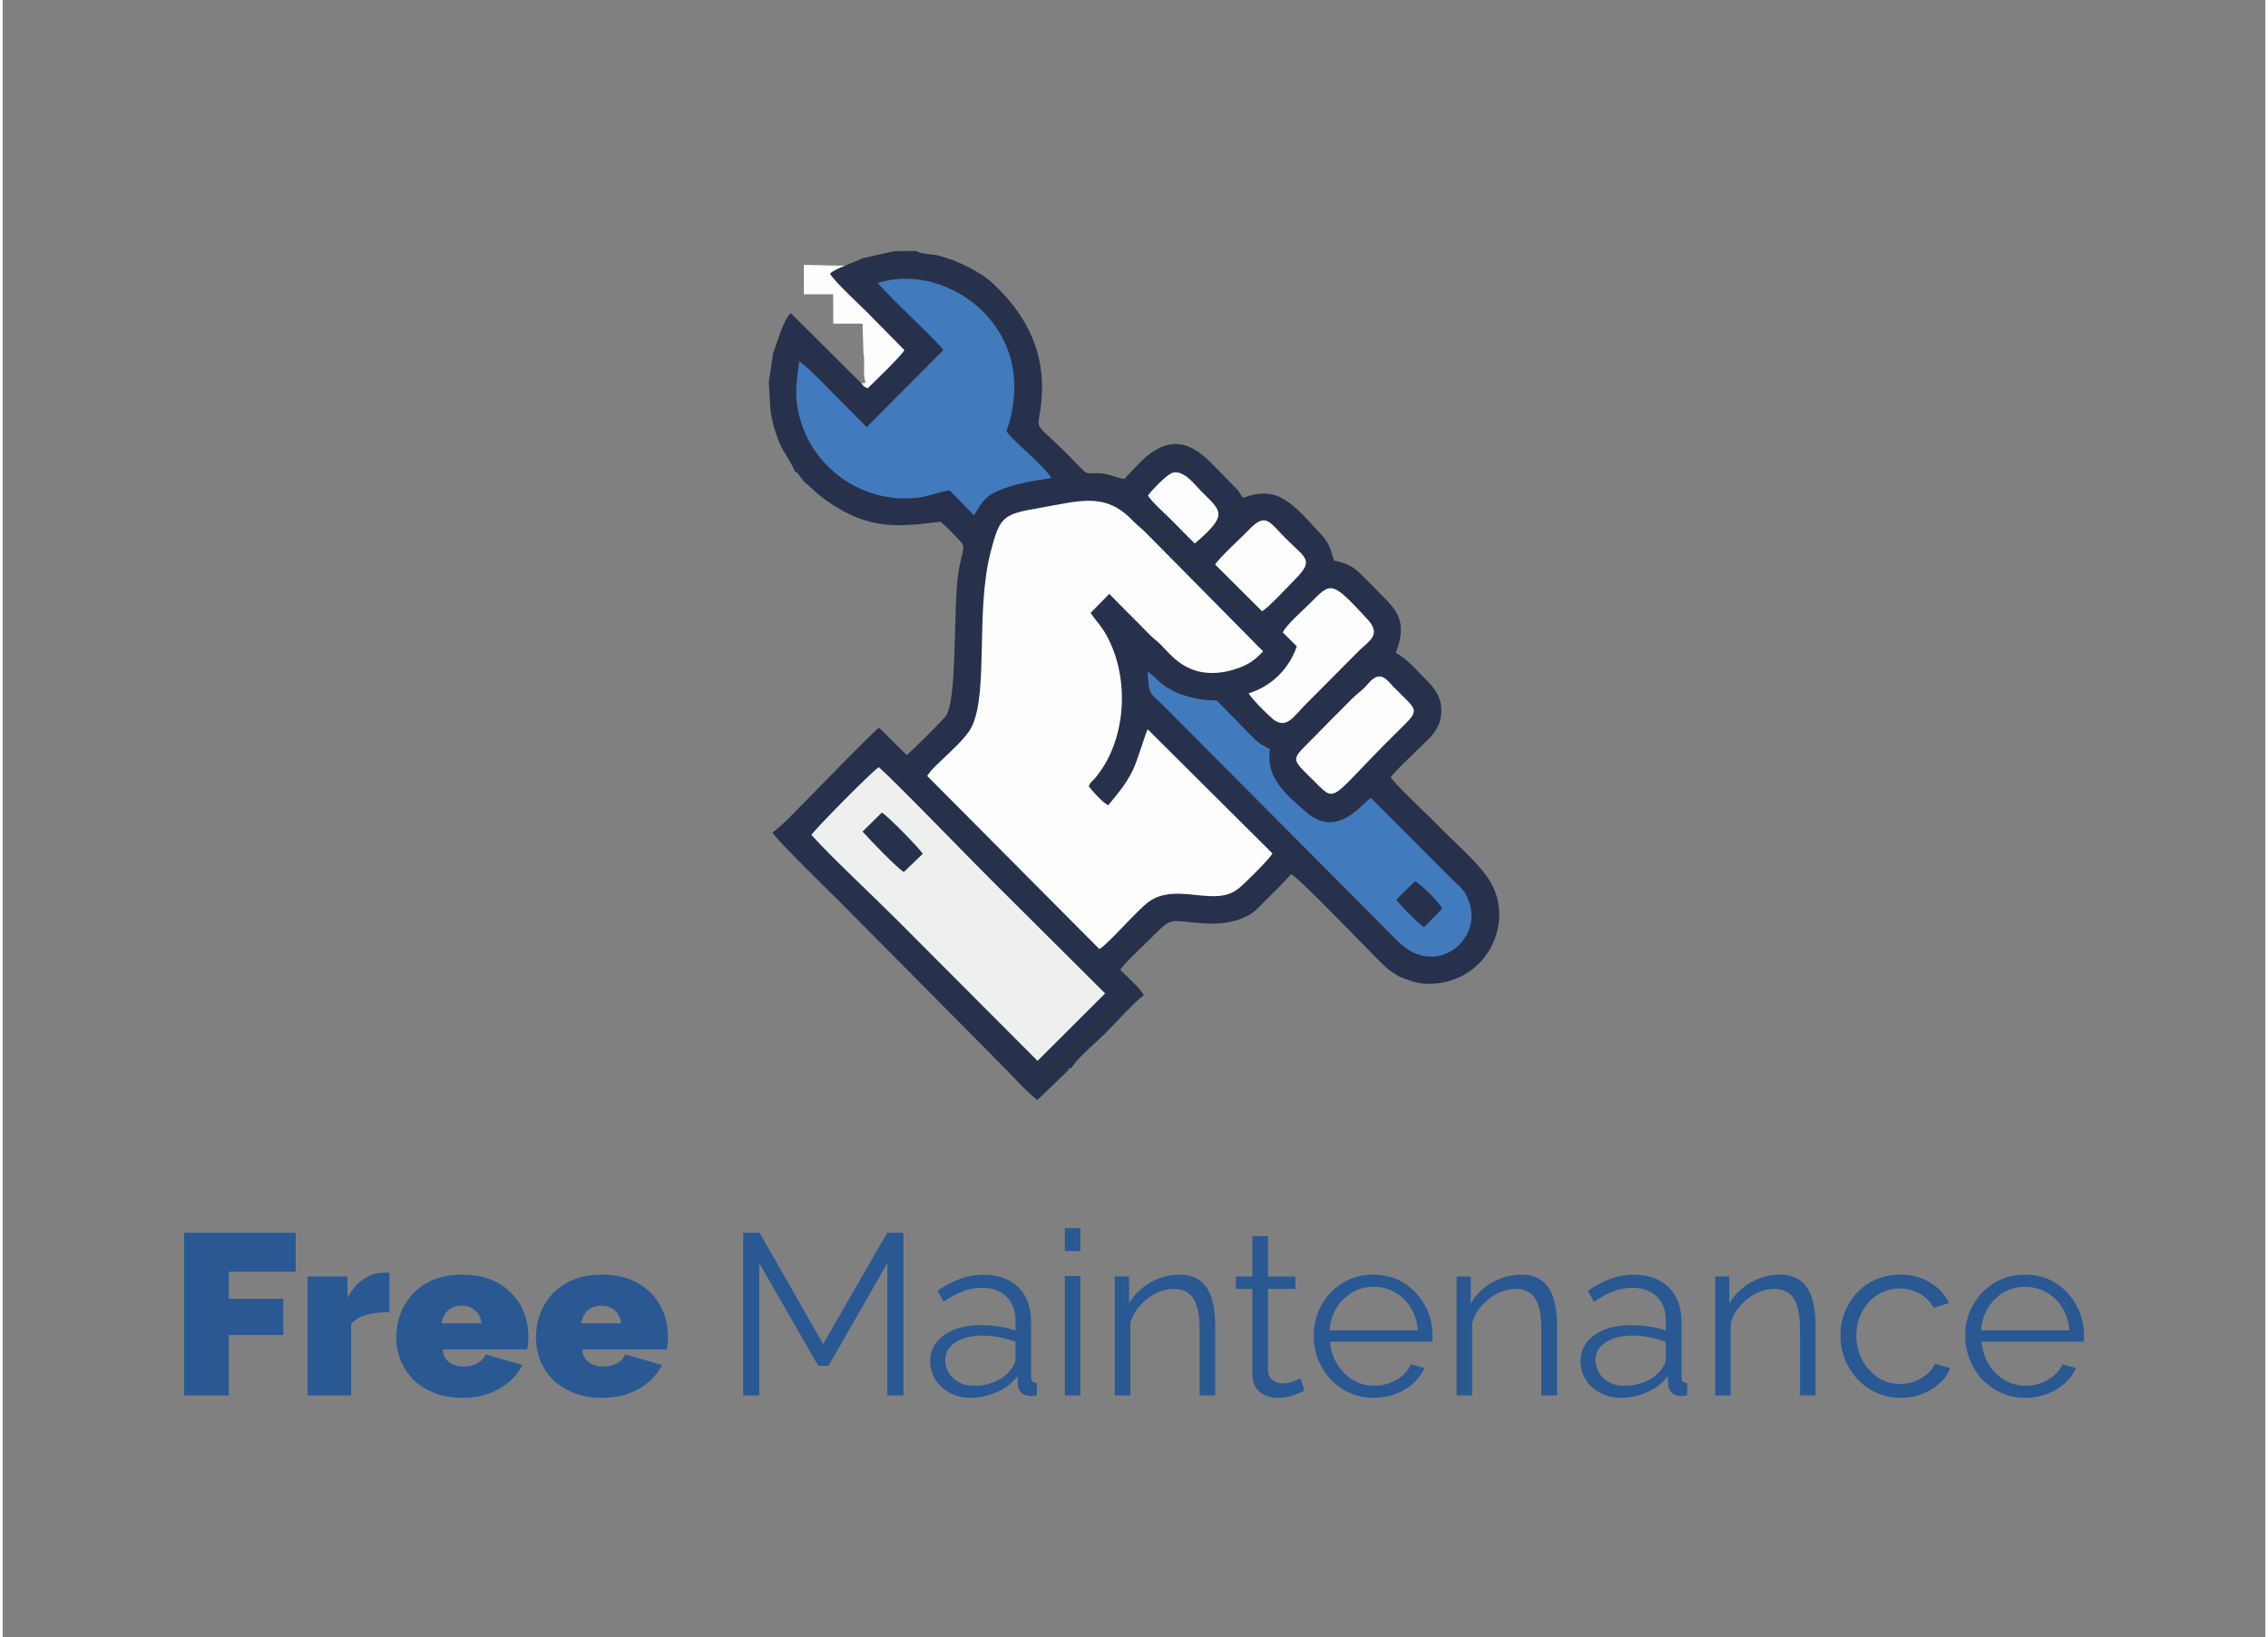 <?xml version="1.0" encoding="UTF-8"?>
<!DOCTYPE svg PUBLIC "-//W3C//DTD SVG 1.1//EN" "http://www.w3.org/Graphics/SVG/1.1/DTD/svg11.dtd">
<!-- Creator: CorelDRAW 2018 (64-Bit) -->
<svg xmlns="http://www.w3.org/2000/svg" xml:space="preserve" width="403px" height="291px" version="1.1" style="shape-rendering:geometricPrecision; text-rendering:geometricPrecision; image-rendering:optimizeQuality; fill-rule:evenodd; clip-rule:evenodd"
viewBox="0 0 159.98 115.79"
 xmlns:xlink="http://www.w3.org/1999/xlink">
 <rect x="0" y="0" width="159.98" height="115.79" fill="#808080" stroke="none"/>
 <defs>
  <style type="text/css">
   <![CDATA[
    .fil0 {fill:none}
    .fil2 {fill:#FEFEFE}
    .fil3 {fill:#EEEFEF}
    .fil4 {fill:#427BBD}
    .fil1 {fill:#28314B}
    .fil5 {fill:#295893;fill-rule:nonzero}
   ]]>
  </style>
 </defs>
 <g id="Layer_x0020_1">
  <rect class="fil0" width="159.98" height="115.79"/>
  <g id="_1607828674800">
   <path class="fil1" d="M60.82 18.26l-1.26 0.53c-0.38,0.14 -0.8,0.32 -1.07,0.56 0.31,0.56 2.04,2.15 2.61,2.72l2.65 2.69c-0.27,0.47 -2.09,2.2 -2.59,2.7 -0.35,-0.16 -0.21,-0.1 -0.46,-0.36l-4.98 -4.96c-0.59,0.63 -0.87,1.88 -1.24,2.8l-0.31 2.08 0.12 2.03c0.12,0.84 0.37,1.67 0.68,2.37 0.29,0.64 0.91,1.48 1.04,1.93 0.29,0.13 0.16,0.08 0.35,0.32 0.05,0.06 0.14,0.18 0.18,0.23 0.12,0.17 0.02,-0.01 0.1,0.17 0.37,0.21 0.77,0.78 1.86,1.51 2.85,1.9 4.79,1.69 7.81,1.32 0.43,0.35 1.03,0.98 1.42,1.4 0.41,0.43 0.05,0.83 -0.15,2.16 -0.4,2.53 -0.05,9.05 -0.91,10.21 -0.2,0.27 -2.54,2.6 -2.75,2.73l-1.95 -1.93c-0.55,0.37 -5.47,5.5 -6.54,6.55 -0.24,0.23 -0.78,0.71 -1,0.86 0.2,0.44 4.04,4.18 4.7,4.84l11.69 11.79c0.46,0.48 1.85,1.98 2.35,2.28l2.16 -2.08c0.1,-0.19 0,-0.15 0.23,-0.16 0.36,-0.69 1.84,-1.88 2.56,-2.63 0.67,-0.68 1.88,-2.03 2.56,-2.53 -0.2,-0.45 -1.31,-1.44 -1.67,-1.81 0.56,-0.72 1.65,-1.69 2.35,-2.4 1.4,-1.4 1.08,-1.03 3.65,-0.87 1.52,0.1 2.96,-0.27 3.74,-1.08 0.78,-0.8 1.64,-1.6 2.34,-2.4 0.57,0.22 5.56,5.49 6.58,6.46 0.44,0.42 0.58,0.45 1.09,0.79 0.59,0.22 0.9,0.36 1.55,0.48 4.47,0.39 6.9,-4.37 4.66,-7.53 -0.88,-1.24 -2.35,-2.48 -3.4,-3.56 -1.09,-1.13 -2.48,-2.34 -3.44,-3.49 0.53,-0.67 1.3,-1.33 1.93,-1.98 0.55,-0.56 1.46,-1.19 1.63,-2.32 0.2,-1.36 -0.57,-2.13 -1.15,-2.71 -0.56,-0.55 -1.31,-1.45 -2.04,-1.79 0.85,-2.23 0.08,-3.01 -1.06,-4.15 -0.5,-0.5 -0.94,-0.97 -1.45,-1.46 -0.56,-0.53 -0.9,-0.71 -1.84,-0.92 -0.02,-0.02 -0.03,-0.06 -0.04,-0.08l-0.16 -0.5c-0.07,-0.24 -0.07,-0.27 -0.19,-0.52 -0.19,-0.37 -0.39,-0.59 -0.62,-0.84 -1.92,-2.07 -2.96,-3.44 -5.43,-2.5 -0.15,-0.17 -0.25,-0.38 -0.37,-0.53l-1.33 -1.37c-1.12,-1.13 -2.62,-2.89 -4.89,-1.22 -0.57,0.41 -1.31,1.26 -1.82,1.79 -0.53,-0.09 -0.93,-0.32 -1.56,-0.39 -1.05,-0.11 -0.94,0.21 -1.55,-0.43 -3.59,-3.78 -3,-2.14 -2.75,-4.63 0.34,-3.44 -1.02,-6.13 -3.39,-8.35 -0.91,-0.86 -2.58,-1.68 -3.91,-2.01 -0.42,-0.1 -1.24,-0.1 -1.55,-0.32l-1.54 0.01 -2.23 0.5z"/>
   <path class="fil2" d="M65.37 54.88l12.17 12.24c0.41,-0.2 1.95,-1.89 2.41,-2.34 0.92,-0.9 1.43,-1.61 3.29,-1.57 1.5,0.04 2.99,0.54 4.13,-0.36 0.44,-0.35 2.19,-2.08 2.41,-2.49l-8.82 -8.78c-0.13,0.18 -0.76,2.34 -1.08,2.95 -0.58,1.12 -1.08,1.63 -1.71,2.42 -0.37,-0.17 -1.14,-1 -1.38,-1.35 0.16,-0.36 0.2,-0.27 0.46,-0.58 2.34,-2.8 2.46,-7.47 0.59,-10.43 -0.31,-0.49 -0.67,-0.85 -0.92,-1.24l1.32 -1.35c0.77,0.78 1.46,1.49 2.23,2.25 0.41,0.42 0.68,0.72 1.17,1.12 0.8,0.65 1.78,2.5 4.45,2.19 0.59,-0.06 1.34,-0.3 1.78,-0.52 0.64,-0.33 0.85,-0.58 1.25,-0.97l-8.3 -8.4c-0.27,-0.28 -0.61,-0.53 -0.87,-0.8 -1.99,-2.11 -3.76,-1.44 -6.63,-0.95 -2.6,0.45 -2.82,0.59 -3.48,3.17 -1.05,4.12 -0.15,9.68 -1.28,12.22 -0.52,1.18 -2.75,2.78 -3.19,3.57z"/>
   <path class="fil3" d="M57.18 59.05c1.42,1.58 4.27,4.23 5.98,5.94l10.01 10.04 4.78 -4.77 -8.02 -7.99c-1.28,-1.26 -6.88,-7.06 -7.98,-8.01 -0.39,0.19 -4.59,4.46 -4.77,4.79z"/>
   <path class="fil4" d="M61.87 20.01c0.93,1.12 4.26,4.15 4.64,4.75l-5.42 5.45 -3.48 -3.51c-0.16,-0.15 -0.38,-0.36 -0.58,-0.56l-0.7 -0.6c-0.28,1.84 -0.39,2.93 0.25,4.69 1.2,3.28 4.6,5.39 8.11,4.97 0.89,-0.11 1.53,-0.43 2.27,-0.52l1.72 1.77c0.6,-1.03 0.86,-1.45 2.12,-1.91 1.04,-0.37 2.2,-0.57 3.34,-0.72 -0.34,-0.76 -3.11,-2.97 -3.16,-3.35 -0.01,-0.08 1.9,-4.44 -1.35,-8.1 -1.57,-1.78 -4.59,-3.32 -7.76,-2.36z"/>
   <path class="fil4" d="M96.75 56.44c-0.57,0.26 -2.32,2.99 -4.62,0.97 -1.52,-1.33 -2.81,-2.42 -2.53,-4.4 -0.02,-0.02 -0.05,-0.07 -0.06,-0.05l-0.47 -0.27c-0.24,-0.14 -0.34,-0.22 -0.54,-0.4l-2.69 -2.75c-0.01,-0.01 -2.29,0.1 -3.93,-1.22 -0.41,-0.34 -0.59,-0.59 -0.97,-0.81 0.15,1.75 0.05,1.32 1.24,2.51l15.28 15.36c0.62,0.6 1.27,1.4 2.01,1.84 2.59,1.55 5.47,-1.3 3.97,-3.98 -0.27,-0.48 -0.6,-0.68 -0.94,-1.03l-5.75 -5.77z"/>
   <path class="fil2" d="M90.51 44.73l0.99 0.98c-0.55,1.65 -1.89,2.88 -3.4,3.32 0.16,0.37 1.62,1.8 1.86,1.94 0.87,0.51 1.28,-0.25 2.2,-1.19 1.27,-1.28 2.47,-2.47 3.73,-3.75 0.65,-0.66 1.65,-1.1 0.61,-2.23 -2.6,-2.81 -2.56,-2.65 -4.12,-1.08 -0.45,0.45 -1.66,1.51 -1.87,2.01z"/>
   <path class="fil2" d="M97.08 47.9c-0.39,0.18 -0.56,0.57 -1.1,1.01 -0.47,0.38 -0.69,0.62 -1.07,1.01 -0.72,0.72 -1.37,1.36 -2.07,2.09 -1.82,1.88 -1.89,1.45 0.05,3.4 1.42,1.42 1.01,1.02 5.51,-3.45 1.9,-1.89 1.8,-1.49 -0.1,-3.42 -0.27,-0.27 -0.66,-0.89 -1.22,-0.64z"/>
   <path class="fil2" d="M85.73 39.93l3.31 3.3c0.44,-0.23 1.91,-1.82 2.38,-2.3 1.31,-1.33 0.71,-1.44 -0.66,-2.81 -1.24,-1.24 -1.44,-1.91 -2.67,-0.63 -0.48,0.5 -2.1,1.98 -2.36,2.44z"/>
   <path class="fil2" d="M56.65 20.81l2.07 0 0.01 2.08 2.07 0 0.06 2.07c0.14,0.71 -0.07,1.5 0.15,2.08 -0.13,0.11 -0.22,0.04 -0.31,0.06 0.25,0.26 0.11,0.2 0.46,0.36 0.5,-0.5 2.32,-2.23 2.59,-2.7l-2.65 -2.69c-0.57,-0.57 -2.3,-2.16 -2.61,-2.72 0.27,-0.24 0.69,-0.42 1.07,-0.56l-0.83 -0.01 -2.08 -0.05 0 2.08z"/>
   <path class="fil2" d="M80.97 35.04c0.27,0.45 1.18,1.25 1.62,1.69 0.59,0.59 1.12,1.15 1.7,1.71 2.42,-2.08 1.89,-2.26 0.42,-3.73 -0.38,-0.39 -1.16,-1.45 -1.94,-1.29 -0.45,0.09 -1.56,1.31 -1.8,1.62z"/>
   <path class="fil1" d="M60.8 58.81c0.41,0.48 2.5,2.65 2.92,2.86l1.33 -1.28c-0.15,-0.32 -2.52,-2.74 -2.89,-2.92l-1.36 1.34z"/>
   <path class="fil1" d="M98.53 63.62c0.19,0.31 1.65,1.8 1.97,1.95l1.29 -1.31c-0.23,-0.44 -1.51,-1.73 -1.93,-1.93l-1.33 1.29z"/>
  </g>
  <polygon class="fil5" points="12.83,98.69 12.83,87.19 20.72,87.19 20.72,89.94 15.99,89.94 15.99,91.86 19.84,91.86 19.84,94.42 15.99,94.42 15.99,98.69 "/>
  <path id="1" class="fil5" d="M27.35 92.8c-0.6,0 -1.14,0.06 -1.62,0.19 -0.49,0.13 -0.85,0.35 -1.09,0.65l0 5.05 -3.08 0 0 -8.41 2.82 0 0 1.51c0.3,-0.57 0.68,-1.01 1.14,-1.32 0.45,-0.31 0.93,-0.46 1.44,-0.46 0.12,0 0.2,0 0.25,0 0.05,0 0.09,0 0.14,0.01l0 2.78z"/>
  <path id="2" class="fil5" d="M32.5 98.86c-0.74,0 -1.41,-0.12 -1.99,-0.35 -0.58,-0.23 -1.07,-0.54 -1.47,-0.93 -0.39,-0.4 -0.69,-0.85 -0.9,-1.36 -0.2,-0.51 -0.31,-1.05 -0.31,-1.61 0,-0.81 0.18,-1.55 0.54,-2.22 0.36,-0.68 0.88,-1.22 1.57,-1.62 0.69,-0.41 1.55,-0.62 2.56,-0.62 1.02,0 1.87,0.21 2.56,0.61 0.69,0.4 1.22,0.94 1.58,1.6 0.35,0.66 0.53,1.38 0.53,2.15 0,0.16 -0.01,0.32 -0.02,0.49 -0.02,0.16 -0.04,0.31 -0.06,0.44l-5.98 0c0.02,0.28 0.1,0.52 0.25,0.7 0.15,0.18 0.33,0.31 0.55,0.39 0.22,0.08 0.45,0.12 0.69,0.12 0.33,0 0.65,-0.07 0.95,-0.22 0.29,-0.16 0.49,-0.37 0.59,-0.64l2.61 0.75c-0.23,0.45 -0.54,0.85 -0.95,1.2 -0.4,0.34 -0.88,0.62 -1.43,0.82 -0.55,0.2 -1.18,0.3 -1.87,0.3zm-1.46 -5.27l2.82 0c-0.03,-0.27 -0.11,-0.49 -0.23,-0.67 -0.13,-0.18 -0.29,-0.32 -0.49,-0.43 -0.2,-0.1 -0.43,-0.15 -0.69,-0.15 -0.26,0 -0.49,0.05 -0.69,0.15 -0.2,0.11 -0.36,0.25 -0.48,0.43 -0.13,0.18 -0.2,0.4 -0.24,0.67z"/>
  <path id="3" class="fil5" d="M42.37 98.86c-0.74,0 -1.41,-0.12 -1.99,-0.35 -0.58,-0.23 -1.07,-0.54 -1.47,-0.93 -0.39,-0.4 -0.69,-0.85 -0.9,-1.36 -0.2,-0.51 -0.3,-1.05 -0.3,-1.61 0,-0.81 0.17,-1.55 0.53,-2.22 0.36,-0.68 0.88,-1.22 1.57,-1.62 0.69,-0.41 1.55,-0.62 2.56,-0.62 1.02,0 1.87,0.21 2.56,0.61 0.7,0.4 1.22,0.94 1.58,1.6 0.35,0.66 0.53,1.38 0.53,2.15 0,0.16 -0.01,0.32 -0.02,0.49 -0.02,0.16 -0.04,0.31 -0.06,0.44l-5.98 0c0.02,0.28 0.1,0.52 0.25,0.7 0.15,0.18 0.33,0.31 0.55,0.39 0.22,0.08 0.45,0.12 0.69,0.12 0.34,0 0.65,-0.07 0.95,-0.22 0.3,-0.16 0.49,-0.37 0.59,-0.64l2.61 0.75c-0.23,0.45 -0.54,0.85 -0.95,1.2 -0.4,0.34 -0.88,0.62 -1.43,0.82 -0.55,0.2 -1.18,0.3 -1.87,0.3zm-1.46 -5.27l2.82 0c-0.03,-0.27 -0.11,-0.49 -0.23,-0.67 -0.12,-0.18 -0.29,-0.32 -0.49,-0.43 -0.2,-0.1 -0.43,-0.15 -0.69,-0.15 -0.25,0 -0.48,0.05 -0.68,0.15 -0.2,0.11 -0.37,0.25 -0.49,0.43 -0.12,0.18 -0.2,0.4 -0.24,0.67z"/>
  <polygon id="4" class="fil5" points="62.55,98.69 62.55,89.33 58.39,96.6 57.67,96.6 53.49,89.33 53.49,98.69 52.36,98.69 52.36,87.19 53.52,87.19 58.01,95.06 62.54,87.19 63.69,87.19 63.69,98.69 "/>
  <path id="5" class="fil5" d="M65.58 96.28c0,-0.53 0.15,-0.98 0.46,-1.36 0.3,-0.38 0.72,-0.68 1.25,-0.89 0.54,-0.21 1.16,-0.31 1.86,-0.31 0.41,0 0.84,0.03 1.28,0.1 0.44,0.06 0.84,0.16 1.18,0.29l0 -0.71c0,-0.71 -0.21,-1.27 -0.63,-1.69 -0.42,-0.42 -1,-0.63 -1.75,-0.63 -0.45,0 -0.9,0.08 -1.34,0.25 -0.44,0.17 -0.89,0.41 -1.37,0.74l-0.42 -0.78c0.55,-0.38 1.09,-0.66 1.62,-0.85 0.53,-0.19 1.07,-0.29 1.62,-0.29 1.04,0 1.86,0.3 2.47,0.89 0.6,0.59 0.9,1.41 0.9,2.45l0 3.88c0,0.15 0.04,0.26 0.1,0.33 0.07,0.07 0.17,0.11 0.31,0.12l0 0.87c-0.12,0.02 -0.22,0.03 -0.31,0.04 -0.08,0.01 -0.15,0.01 -0.19,0 -0.27,-0.01 -0.48,-0.1 -0.62,-0.26 -0.14,-0.16 -0.21,-0.34 -0.23,-0.52l-0.01 -0.62c-0.38,0.49 -0.87,0.87 -1.48,1.13 -0.6,0.26 -1.22,0.4 -1.84,0.4 -0.54,0 -1.03,-0.12 -1.47,-0.35 -0.44,-0.23 -0.78,-0.54 -1.02,-0.93 -0.25,-0.4 -0.37,-0.83 -0.37,-1.3zm5.66 0.64c0.12,-0.15 0.21,-0.29 0.27,-0.43 0.07,-0.14 0.1,-0.26 0.1,-0.37l0 -1.22c-0.37,-0.14 -0.75,-0.25 -1.14,-0.32 -0.39,-0.08 -0.79,-0.12 -1.19,-0.12 -0.79,0 -1.43,0.16 -1.91,0.47 -0.49,0.31 -0.73,0.73 -0.73,1.27 0,0.31 0.08,0.6 0.24,0.87 0.16,0.28 0.4,0.5 0.71,0.68 0.32,0.18 0.68,0.26 1.1,0.26 0.53,0 1.03,-0.1 1.49,-0.3 0.46,-0.2 0.81,-0.47 1.06,-0.79z"/>
  <path id="6" class="fil5" d="M75.1 98.69l0 -8.44 1.1 0 0 8.44 -1.1 0zm0 -10.21l0 -1.62 1.1 0 0 1.62 -1.1 0z"/>
  <path id="7" class="fil5" d="M85.73 98.69l-1.1 0 0 -4.68c0,-0.99 -0.15,-1.71 -0.44,-2.17 -0.29,-0.45 -0.75,-0.68 -1.38,-0.68 -0.43,0 -0.86,0.1 -1.28,0.31 -0.42,0.21 -0.79,0.5 -1.11,0.86 -0.32,0.35 -0.55,0.76 -0.69,1.22l0 5.14 -1.1 0 0 -8.41 1.01 0 0 1.92c0.22,-0.41 0.52,-0.77 0.89,-1.07 0.36,-0.31 0.78,-0.55 1.24,-0.72 0.47,-0.17 0.95,-0.26 1.45,-0.26 0.46,0 0.86,0.09 1.18,0.26 0.32,0.17 0.58,0.42 0.78,0.73 0.19,0.32 0.33,0.7 0.42,1.15 0.09,0.45 0.13,0.94 0.13,1.49l0 4.91z"/>
  <path id="8" class="fil5" d="M92.05 98.35c-0.09,0.04 -0.22,0.1 -0.4,0.18 -0.19,0.09 -0.41,0.16 -0.67,0.23 -0.26,0.06 -0.54,0.1 -0.84,0.1 -0.32,0 -0.61,-0.06 -0.89,-0.18 -0.27,-0.12 -0.49,-0.3 -0.65,-0.55 -0.16,-0.24 -0.24,-0.54 -0.24,-0.9l0 -6.07 -1.17 0 0 -0.88 1.17 0 0 -2.85 1.1 0 0 2.85 1.94 0 0 0.88 -1.94 0 0 5.76c0.02,0.31 0.13,0.53 0.33,0.69 0.2,0.15 0.43,0.23 0.69,0.23 0.3,0 0.58,-0.06 0.82,-0.16 0.25,-0.1 0.4,-0.17 0.46,-0.22l0.29 0.89z"/>
  <path id="9" class="fil5" d="M96.93 98.86c-0.61,0 -1.17,-0.12 -1.69,-0.35 -0.52,-0.23 -0.96,-0.55 -1.34,-0.95 -0.38,-0.41 -0.67,-0.87 -0.89,-1.4 -0.21,-0.53 -0.31,-1.09 -0.31,-1.7 0,-0.78 0.18,-1.5 0.54,-2.15 0.36,-0.65 0.86,-1.18 1.5,-1.57 0.64,-0.39 1.36,-0.59 2.17,-0.59 0.83,0 1.56,0.2 2.18,0.6 0.62,0.39 1.11,0.92 1.47,1.57 0.36,0.65 0.53,1.36 0.53,2.13 0,0.09 0,0.17 0,0.25 0,0.08 0,0.14 -0.01,0.19l-7.23 0c0.05,0.6 0.22,1.13 0.51,1.6 0.29,0.47 0.66,0.84 1.12,1.11 0.46,0.28 0.96,0.41 1.5,0.41 0.55,0 1.07,-0.14 1.56,-0.42 0.49,-0.28 0.84,-0.65 1.03,-1.1l0.96 0.26c-0.18,0.4 -0.44,0.76 -0.8,1.09 -0.35,0.32 -0.77,0.57 -1.25,0.75 -0.48,0.18 -1,0.27 -1.55,0.27zm-3.11 -4.77l6.24 0c-0.05,-0.61 -0.21,-1.14 -0.5,-1.6 -0.28,-0.46 -0.66,-0.82 -1.12,-1.09 -0.45,-0.26 -0.96,-0.39 -1.51,-0.39 -0.55,0 -1.05,0.13 -1.51,0.39 -0.45,0.27 -0.82,0.63 -1.11,1.1 -0.28,0.46 -0.45,0.99 -0.49,1.59z"/>
  <path id="10" class="fil5" d="M109.9 98.69l-1.11 0 0 -4.68c0,-0.99 -0.14,-1.71 -0.43,-2.17 -0.3,-0.45 -0.76,-0.68 -1.38,-0.68 -0.43,0 -0.86,0.1 -1.28,0.31 -0.42,0.21 -0.79,0.5 -1.11,0.86 -0.32,0.35 -0.55,0.76 -0.69,1.22l0 5.14 -1.1 0 0 -8.41 1 0 0 1.92c0.23,-0.41 0.53,-0.77 0.89,-1.07 0.37,-0.31 0.79,-0.55 1.25,-0.72 0.47,-0.17 0.95,-0.26 1.44,-0.26 0.47,0 0.86,0.09 1.19,0.26 0.32,0.17 0.58,0.42 0.77,0.73 0.2,0.32 0.34,0.7 0.43,1.15 0.08,0.45 0.13,0.94 0.13,1.49l0 4.91z"/>
  <path id="11" class="fil5" d="M111.56 96.28c0,-0.53 0.16,-0.98 0.46,-1.36 0.3,-0.38 0.72,-0.68 1.25,-0.89 0.54,-0.21 1.16,-0.31 1.86,-0.31 0.41,0 0.84,0.03 1.28,0.1 0.44,0.06 0.84,0.16 1.18,0.29l0 -0.71c0,-0.71 -0.21,-1.27 -0.63,-1.69 -0.42,-0.42 -1,-0.63 -1.75,-0.63 -0.45,0 -0.9,0.08 -1.34,0.25 -0.43,0.17 -0.89,0.41 -1.36,0.74l-0.43 -0.78c0.55,-0.38 1.09,-0.66 1.62,-0.85 0.53,-0.19 1.07,-0.29 1.63,-0.29 1.03,0 1.85,0.3 2.46,0.89 0.6,0.59 0.91,1.41 0.91,2.45l0 3.88c0,0.15 0.03,0.26 0.09,0.33 0.07,0.07 0.17,0.11 0.31,0.12l0 0.87c-0.12,0.02 -0.22,0.03 -0.31,0.04 -0.08,0.01 -0.15,0.01 -0.19,0 -0.27,-0.01 -0.48,-0.1 -0.62,-0.26 -0.14,-0.16 -0.21,-0.34 -0.22,-0.52l-0.02 -0.62c-0.38,0.49 -0.87,0.87 -1.47,1.13 -0.61,0.26 -1.23,0.4 -1.85,0.4 -0.54,0 -1.03,-0.12 -1.47,-0.35 -0.44,-0.23 -0.78,-0.54 -1.02,-0.93 -0.24,-0.4 -0.37,-0.83 -0.37,-1.3zm5.66 0.64c0.12,-0.15 0.21,-0.29 0.28,-0.43 0.06,-0.14 0.09,-0.26 0.09,-0.37l0 -1.22c-0.36,-0.14 -0.74,-0.25 -1.14,-0.32 -0.39,-0.08 -0.79,-0.12 -1.19,-0.12 -0.79,0 -1.43,0.16 -1.91,0.47 -0.49,0.31 -0.73,0.73 -0.73,1.27 0,0.31 0.08,0.6 0.24,0.87 0.16,0.28 0.4,0.5 0.71,0.68 0.32,0.18 0.69,0.26 1.11,0.26 0.53,0 1.02,-0.1 1.48,-0.3 0.46,-0.2 0.81,-0.47 1.06,-0.79z"/>
  <path id="12" class="fil5" d="M128.18 98.69l-1.1 0 0 -4.68c0,-0.99 -0.15,-1.71 -0.44,-2.17 -0.29,-0.45 -0.75,-0.68 -1.38,-0.68 -0.43,0 -0.86,0.1 -1.28,0.31 -0.42,0.21 -0.79,0.5 -1.11,0.86 -0.32,0.35 -0.55,0.76 -0.69,1.22l0 5.14 -1.1 0 0 -8.41 1 0 0 1.92c0.23,-0.41 0.53,-0.77 0.9,-1.07 0.36,-0.31 0.78,-0.55 1.24,-0.72 0.47,-0.17 0.95,-0.26 1.45,-0.26 0.46,0 0.85,0.09 1.18,0.26 0.32,0.17 0.58,0.42 0.78,0.73 0.19,0.32 0.33,0.7 0.42,1.15 0.08,0.45 0.13,0.94 0.13,1.49l0 4.91z"/>
  <path id="13" class="fil5" d="M134.19 98.86c-0.61,0 -1.18,-0.12 -1.69,-0.35 -0.52,-0.23 -0.96,-0.55 -1.35,-0.96 -0.38,-0.41 -0.68,-0.88 -0.89,-1.4 -0.21,-0.53 -0.32,-1.09 -0.32,-1.68 0,-0.79 0.18,-1.52 0.54,-2.17 0.36,-0.66 0.85,-1.18 1.49,-1.57 0.64,-0.38 1.37,-0.58 2.2,-0.58 0.79,0 1.49,0.18 2.1,0.55 0.6,0.36 1.05,0.85 1.34,1.46l-1.07 0.34c-0.24,-0.43 -0.57,-0.77 -1,-1.01 -0.42,-0.24 -0.89,-0.36 -1.41,-0.36 -0.57,0 -1.08,0.14 -1.54,0.43 -0.47,0.29 -0.84,0.69 -1.11,1.19 -0.28,0.5 -0.42,1.08 -0.42,1.72 0,0.63 0.14,1.21 0.42,1.72 0.29,0.52 0.66,0.93 1.12,1.24 0.47,0.3 0.98,0.45 1.54,0.45 0.37,0 0.72,-0.06 1.06,-0.19 0.34,-0.13 0.64,-0.31 0.9,-0.53 0.25,-0.22 0.42,-0.46 0.51,-0.72l1.08 0.33c-0.15,0.4 -0.4,0.76 -0.75,1.07 -0.35,0.32 -0.76,0.57 -1.23,0.75 -0.47,0.18 -0.98,0.27 -1.52,0.27z"/>
  <path id="14" class="fil5" d="M142.99 98.86c-0.6,0 -1.16,-0.12 -1.68,-0.35 -0.52,-0.23 -0.97,-0.55 -1.35,-0.95 -0.38,-0.41 -0.67,-0.87 -0.88,-1.4 -0.21,-0.53 -0.32,-1.09 -0.32,-1.7 0,-0.78 0.18,-1.5 0.54,-2.15 0.37,-0.65 0.87,-1.18 1.5,-1.57 0.64,-0.39 1.37,-0.59 2.18,-0.59 0.83,0 1.55,0.2 2.18,0.6 0.62,0.39 1.11,0.92 1.46,1.57 0.36,0.65 0.54,1.36 0.54,2.13 0,0.09 0,0.17 0,0.25 0,0.08 -0.01,0.14 -0.02,0.19l-7.23 0c0.06,0.6 0.23,1.13 0.51,1.6 0.29,0.47 0.66,0.84 1.12,1.11 0.46,0.28 0.96,0.41 1.5,0.41 0.55,0 1.07,-0.14 1.56,-0.42 0.5,-0.28 0.84,-0.65 1.03,-1.1l0.96 0.26c-0.17,0.4 -0.44,0.76 -0.79,1.09 -0.36,0.32 -0.78,0.57 -1.26,0.75 -0.48,0.18 -1,0.27 -1.55,0.27zm-3.11 -4.77l6.24 0c-0.04,-0.61 -0.21,-1.14 -0.49,-1.6 -0.29,-0.46 -0.66,-0.82 -1.12,-1.09 -0.46,-0.26 -0.97,-0.39 -1.52,-0.39 -0.55,0 -1.05,0.13 -1.51,0.39 -0.45,0.27 -0.82,0.63 -1.11,1.1 -0.28,0.46 -0.45,0.99 -0.49,1.59z"/>
 </g>
</svg>
